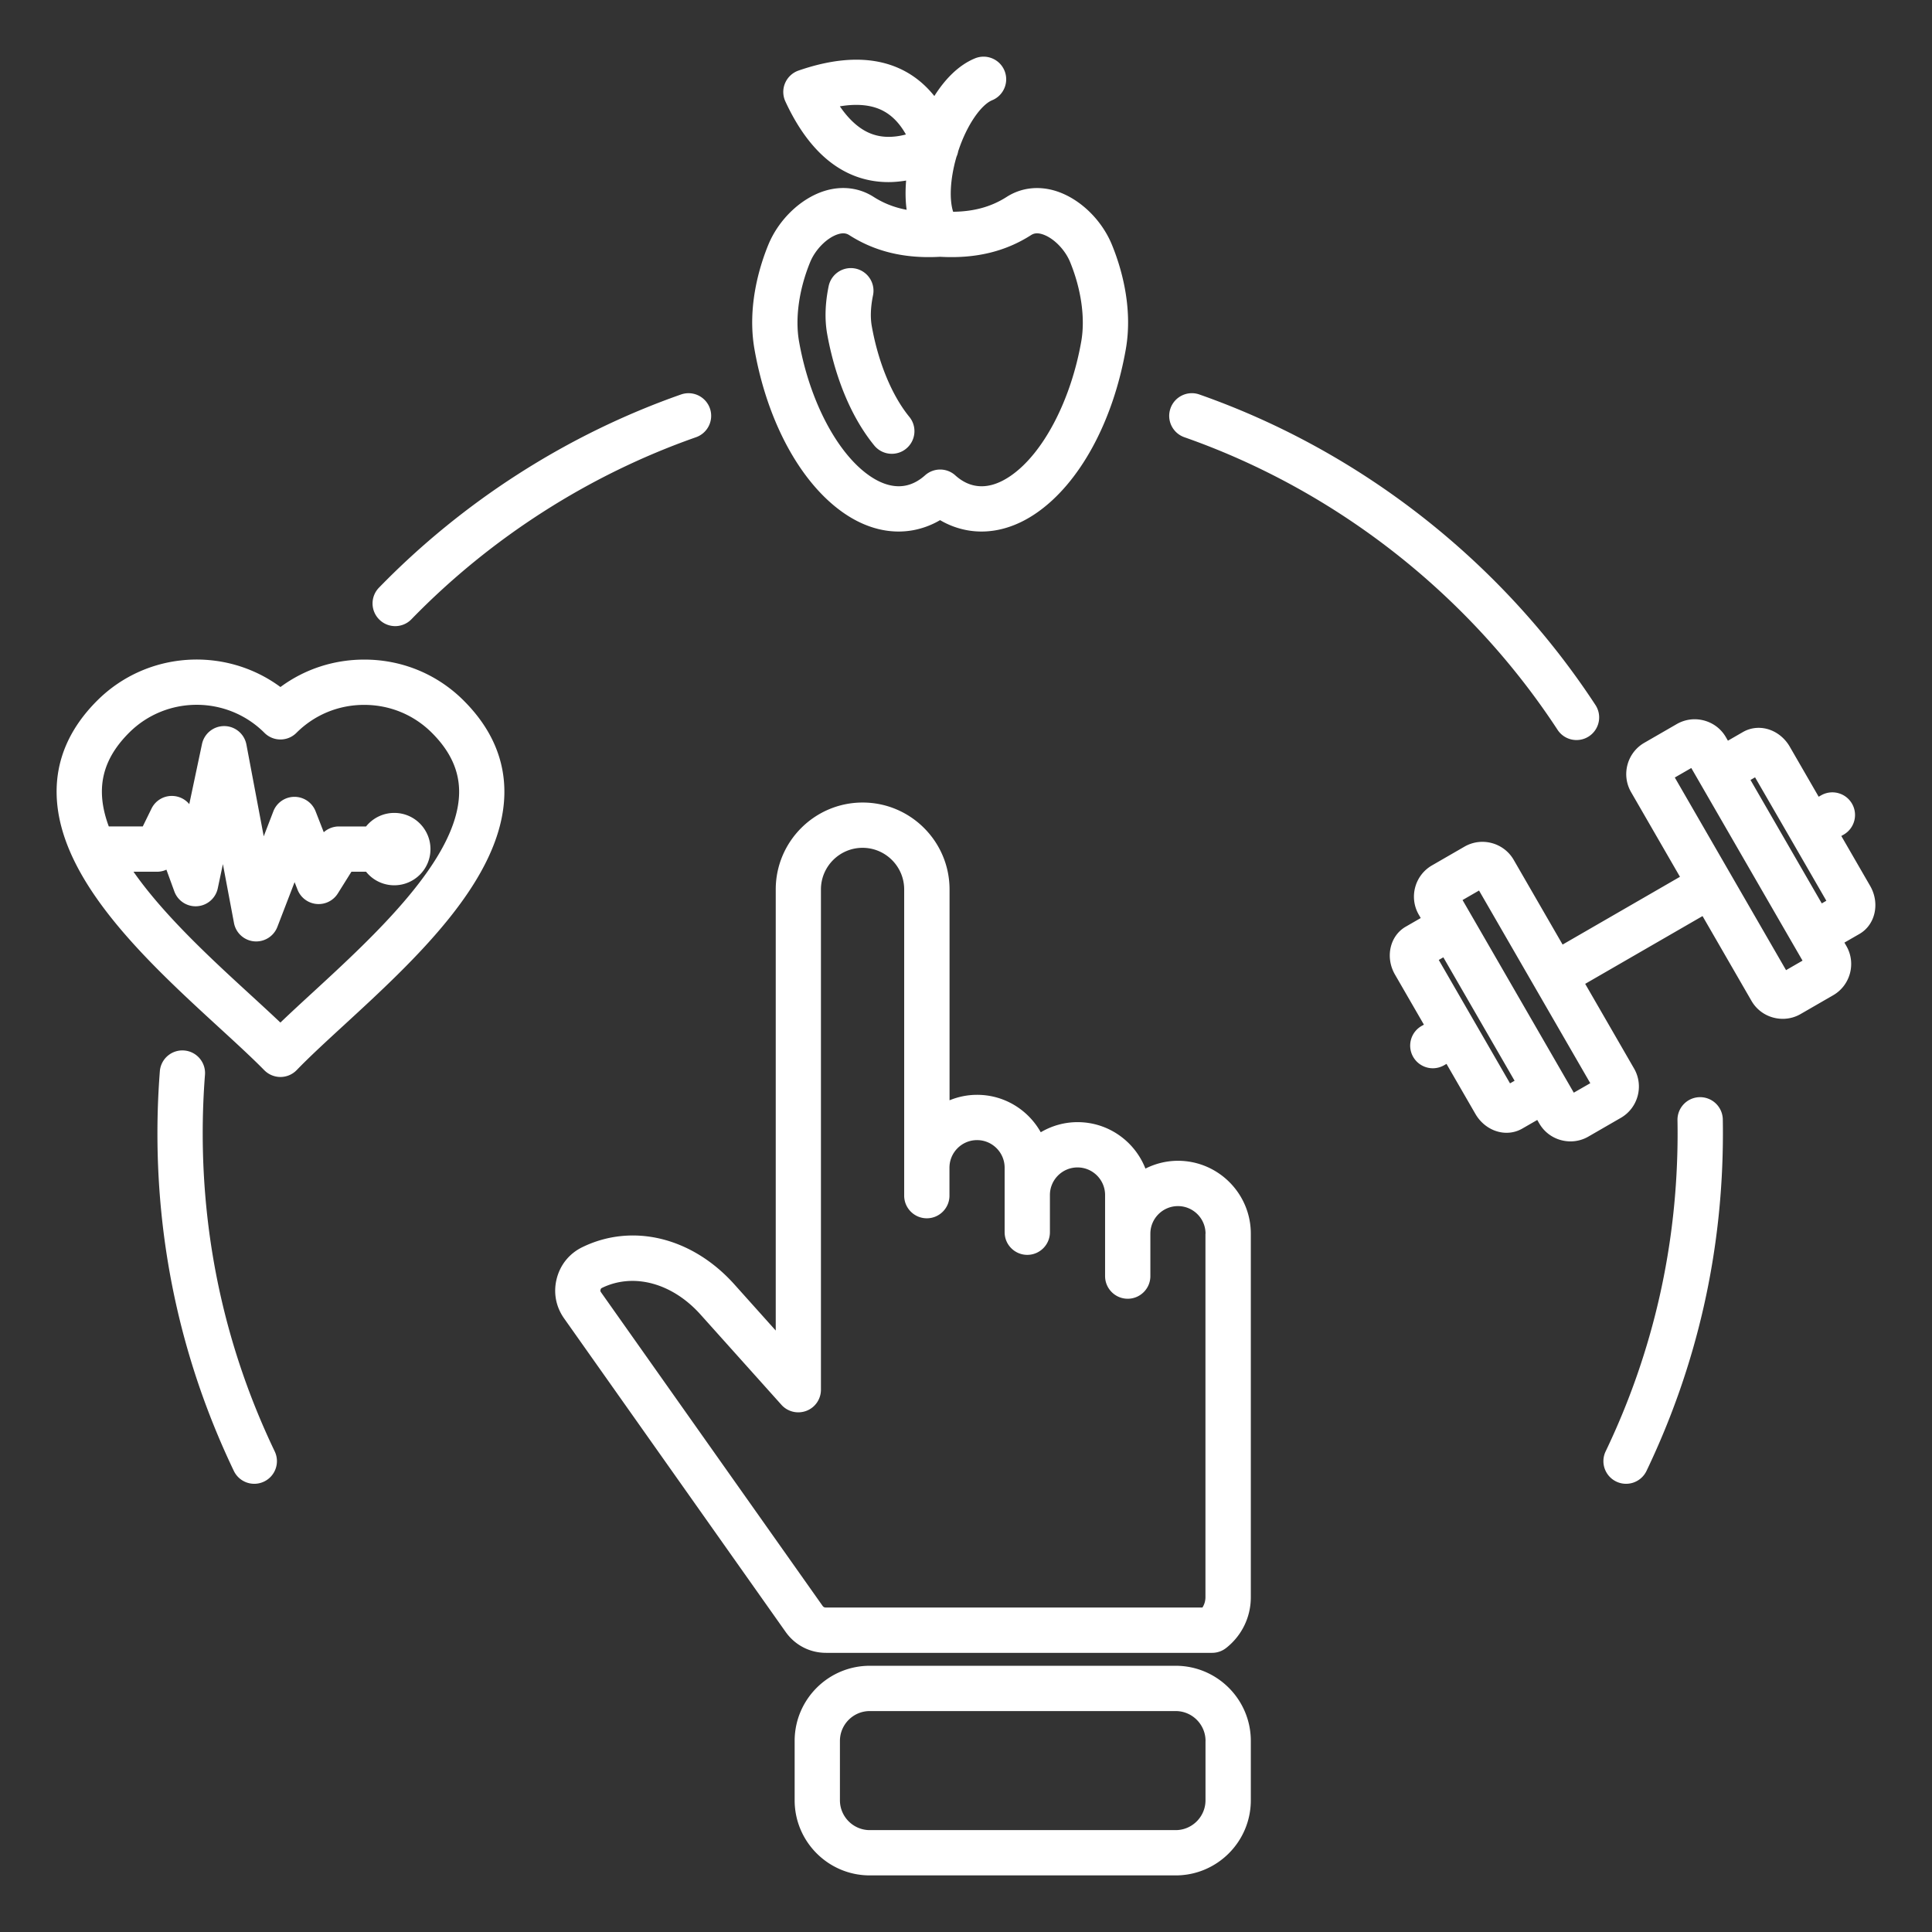 <svg xmlns="http://www.w3.org/2000/svg" xmlns:xlink="http://www.w3.org/1999/xlink" width="512" height="512" x="0" y="0" viewBox="0 0 512 512" style="enable-background:new 0 0 512 512" xml:space="preserve" class=""><rect x="0" y="0" width="512" height="512" fill="#333333" stroke="none"/><g><path fill-rule="evenodd" d="M72.8 384.63c1.43 2.99.17 6.57-2.82 8a6.002 6.002 0 0 1-8.01-2.82c-13.43-28.05-20.25-58.16-20.25-89.49 0-5.47.22-10.99.64-16.42a5.99 5.99 0 0 1 6.45-5.51c3.3.26 5.77 3.15 5.51 6.45-.4 5.12-.6 10.32-.6 15.48.01 29.53 6.43 57.89 19.08 84.31zm241.07-268.76c40.29 14.13 75.41 41.67 98.9 77.54a5.989 5.989 0 0 0 5.03 2.71 6 6 0 0 0 5.01-9.29c-24.93-38.07-62.21-67.29-104.97-82.29-3.12-1.1-6.55.55-7.65 3.68s.55 6.55 3.68 7.65zm-209.14 50.06c1.56 0 3.13-.61 4.3-1.82 21.03-21.63 47.11-38.31 75.42-48.24a6.008 6.008 0 0 0 3.68-7.65 6.008 6.008 0 0 0-7.65-3.68c-30.05 10.54-57.73 28.25-80.05 51.2a5.99 5.99 0 0 0 .12 8.48 5.946 5.946 0 0 0 4.18 1.71zm345.82 124.83h-.11a6 6 0 0 0-5.89 6.11c.02 1.15.03 2.3.03 3.46 0 29.52-6.42 57.89-19.07 84.3a5.996 5.996 0 0 0 2.82 8 6.002 6.002 0 0 0 8.01-2.82c13.43-28.05 20.25-58.16 20.25-89.49 0-1.23-.01-2.45-.03-3.68a6.015 6.015 0 0 0-6.01-5.88zM122.92 185.7c7.32 7.32 10.93 15.66 10.74 24.8-.48 22.54-23.84 44.02-42.61 61.27-4.68 4.3-9.09 8.36-12.41 11.8a5.987 5.987 0 0 1-4.29 1.84h-.03c-1.61 0-3.15-.65-4.28-1.79-3.23-3.29-7.4-7.12-11.82-11.17-19.03-17.46-42.72-39.2-43.21-61.96-.2-9.15 3.41-17.49 10.71-24.79 13.22-13.22 33.98-14.43 48.6-3.63 6.37-4.71 14.07-7.26 22.18-7.27h.03c9.99-.01 19.36 3.86 26.39 10.9zm-1.25 24.55c.12-5.82-2.24-11.08-7.23-16.06-4.77-4.76-11.13-7.39-17.92-7.39h-.02c-6.8 0-13.17 2.64-17.94 7.41a5.987 5.987 0 0 1-8.48 0c-4.95-4.95-11.46-7.43-17.96-7.43-6.49 0-12.98 2.47-17.92 7.41-4.97 4.97-7.32 10.21-7.19 16.04.06 2.86.71 5.8 1.82 8.78h9.01l2.31-4.72a5.968 5.968 0 0 1 5.71-3.35c1.7.09 3.25.89 4.3 2.16l3.37-15.92a6.002 6.002 0 0 1 5.87-4.76h.07c2.86.03 5.3 2.08 5.83 4.89l4.59 24.32 2.55-6.62a5.993 5.993 0 0 1 5.59-3.84h.01a6.01 6.01 0 0 1 5.59 3.82l2.17 5.56a6.025 6.025 0 0 1 4-1.53h7.21c.22-.27.45-.54.7-.78 1.74-1.74 4.14-2.81 6.78-2.81s5.05 1.07 6.78 2.81 2.81 4.14 2.81 6.78-1.07 5.05-2.81 6.78-4.14 2.81-6.78 2.81-5.05-1.07-6.78-2.81c-.25-.25-.48-.51-.7-.78h-3.88l-3.6 5.75a6 6 0 0 1-5.65 2.79 5.993 5.993 0 0 1-5.03-3.79l-.78-1.99-4.57 11.87a6.007 6.007 0 0 1-5.6 3.84c-.18 0-.36-.01-.54-.02a5.99 5.99 0 0 1-5.35-4.86L59.07 229l-1.36 6.42a5.997 5.997 0 0 1-5.45 4.74 5.992 5.992 0 0 1-6.06-3.93l-2.1-5.76c-.77.36-1.63.55-2.51.55h-6.21c8.14 11.64 20.73 23.2 30.97 32.59 2.79 2.56 5.49 5.04 7.96 7.38 2.65-2.54 5.59-5.25 8.64-8.05 16.17-14.89 38.35-35.27 38.72-52.69zm371.11 37.25-3.99 2.3.52.9c2.63 4.56 1.06 10.42-3.5 13.05l-8.61 4.97a9.46 9.46 0 0 1-4.75 1.28c-.83 0-1.67-.11-2.5-.33a9.455 9.455 0 0 1-5.8-4.45l-12.96-22.45-31.1 17.96 12.96 22.45c2.63 4.56 1.06 10.41-3.49 13.05l-8.61 4.97a9.46 9.46 0 0 1-4.75 1.28c-.83 0-1.67-.11-2.49-.33a9.455 9.455 0 0 1-5.8-4.45l-.52-.9-3.99 2.3c-1.27.73-2.7 1.1-4.15 1.1-1.11 0-2.23-.22-3.31-.65-2.04-.82-3.79-2.36-4.93-4.33l-7.67-13.28-.63.36c-.95.54-1.98.8-2.99.8-2.07 0-4.09-1.08-5.2-3-1.66-2.87-.67-6.54 2.2-8.2l.63-.36-7.67-13.28c-2.63-4.56-1.36-10.24 2.84-12.67l3.99-2.3-.52-.9c-2.63-4.56-1.07-10.41 3.5-13.05l8.61-4.97c4.56-2.63 10.41-1.06 13.05 3.5l12.96 22.45 31.1-17.96-12.96-22.45c-2.63-4.56-1.06-10.41 3.49-13.05l8.61-4.97c2.21-1.27 4.78-1.61 7.25-.95s4.53 2.24 5.8 4.45l.52.9 3.99-2.3c2.24-1.29 4.96-1.46 7.46-.46 2.04.82 3.79 2.36 4.93 4.33l7.67 13.28.63-.36c2.87-1.65 6.54-.67 8.2 2.2s.67 6.54-2.2 8.2l-.63.36 7.67 13.28c2.61 4.58 1.34 10.26-2.86 12.68zm-91.4 38.91L382.5 253.7l-1.21.7 9.44 16.35 9.44 16.35zm20.06.65L391.96 236l-4.37 2.52 4.07 7.04 25.41 44.01zm56.25-32.48-4.07-7.04-25.41-44.01-4.37 2.52 29.48 51.05zm5.1-15.17 1.21-.7-9.44-16.36-9.45-16.35-1.21.7zM199.95 92.59c-2.02-11.43 1.43-22.29 3.67-27.74 2.74-6.66 8.56-12.25 14.82-14.23 4.6-1.45 9.24-.9 13.08 1.56 2.66 1.7 5.54 2.82 8.75 3.42-.33-2.38-.37-4.99-.14-7.75-1.59.26-3.16.41-4.69.41-2.95 0-5.78-.49-8.47-1.46-7.68-2.78-14.02-9.48-18.84-19.92-.71-1.54-.74-3.3-.07-4.86a6.013 6.013 0 0 1 3.56-3.32c10.87-3.76 20.09-3.84 27.42-.23 3.29 1.62 6.15 3.96 8.57 6.98 2.81-4.45 6.4-8.18 10.76-9.98 3.06-1.26 6.57.2 7.83 3.26s-.2 6.57-3.26 7.83c-2.85 1.17-6.66 6.36-9.01 13.54-.09.49-.23.97-.44 1.42-.24.83-.47 1.68-.66 2.55-1.21 5.41-1.03 9.6-.24 12.05 5.54-.06 10.11-1.33 14.18-3.93 3.83-2.46 8.48-3.01 13.08-1.56 6.27 1.98 12.09 7.56 14.82 14.23 2.24 5.45 5.7 16.31 3.67 27.74-3.4 19.25-12.25 35.46-23.66 43.34-4.7 3.25-9.67 4.92-14.56 4.92-1.33 0-2.65-.12-3.96-.37-2.47-.47-4.82-1.35-7.03-2.65a22.01 22.01 0 0 1-7.02 2.65c-6.15 1.16-12.55-.41-18.53-4.55-11.38-7.89-20.23-24.09-23.63-43.35zm40.13-56.95c-1.71-3.05-3.81-5.17-6.34-6.42-2.93-1.44-6.67-1.79-11.17-1.04 2.58 3.76 5.42 6.22 8.49 7.33 2.66.97 5.64 1.01 9.02.13zm-28.32 54.87c2.77 15.68 10.1 29.64 18.66 35.56 3.33 2.3 6.52 3.18 9.48 2.63 1.85-.35 3.61-1.27 5.24-2.73 1.14-1.02 2.58-1.54 4.01-1.54s2.87.51 4.01 1.54c1.63 1.47 3.39 2.39 5.24 2.73 2.96.56 6.15-.33 9.48-2.63 8.57-5.92 15.89-19.88 18.66-35.56 1.09-6.17.01-13.86-2.96-21.09-1.38-3.35-4.46-6.43-7.34-7.34-1.57-.5-2.42-.14-2.99.22-6.87 4.4-14.76 6.28-24.1 5.75-9.34.53-17.23-1.35-24.1-5.75-.57-.36-1.43-.72-2.99-.22-2.88.91-5.96 4-7.34 7.34-2.97 7.23-4.05 14.91-2.96 21.09zm19.93 27.55a5.994 5.994 0 0 0 4.65 2.2c1.33 0 2.68-.44 3.79-1.35 2.57-2.1 2.95-5.88.85-8.44-4.62-5.66-8.25-14.44-9.96-24.1-.4-2.28-.29-5.08.34-8.11a6 6 0 0 0-4.67-7.09 6.005 6.005 0 0 0-7.09 4.67c-.94 4.56-1.07 8.81-.4 12.62 1.22 6.82 4.44 19.74 12.49 29.6zm99.79 343.3v15.73c0 10.98-8.93 19.91-19.91 19.91H230.5c-10.98 0-19.91-8.93-19.91-19.91v-15.73c0-10.98 8.93-19.91 19.91-19.91h81.06c10.99-.01 19.92 8.93 19.92 19.91zm-12 0c0-4.36-3.55-7.91-7.91-7.91H230.5c-4.36 0-7.91 3.55-7.91 7.91v15.73c0 4.36 3.55 7.91 7.91 7.91h81.06c4.36 0 7.91-3.55 7.91-7.91v-15.73zm12-134.42v96.34c0 5.28-2.39 10.19-6.55 13.46a6.004 6.004 0 0 1-3.71 1.28h-102.3c-4.32 0-8.23-2.03-10.73-5.56L149.5 349.4c-2.21-3.12-2.9-6.87-1.96-10.56.95-3.71 3.37-6.67 6.81-8.34 13.3-6.46 29.1-2.58 40.26 9.87l10.97 12.24v-116.9c0-12.7 10.33-23.03 23.03-23.03s23.03 10.33 23.03 23.03v55.88c2.26-.93 4.72-1.45 7.31-1.45 7.24 0 13.55 4.01 16.86 9.92 2.87-1.69 6.2-2.68 9.76-2.68 8.18 0 15.17 5.12 17.98 12.31 2.6-1.31 5.53-2.07 8.64-2.07 10.63.01 19.29 8.67 19.29 19.32zm-12 0c0-4.03-3.28-7.31-7.31-7.31s-7.31 3.28-7.31 7.31v11.24c0 3.31-2.69 6-6 6s-6-2.69-6-6v-21.49c0-4.03-3.28-7.31-7.31-7.31s-7.31 3.28-7.31 7.31v9.86c0 3.31-2.69 6-6 6s-6-2.69-6-6v-17.1c0-4.03-3.28-7.31-7.31-7.31s-7.31 3.28-7.31 7.31v7.41c0 3.31-2.69 6-6 6s-6-2.69-6-6v-81.15c0-6.08-4.95-11.03-11.03-11.03s-11.03 4.95-11.03 11.03v132.58c0 2.49-1.53 4.72-3.86 5.6s-4.95.25-6.61-1.6l-21.44-23.92c-7.49-8.36-17.73-11.13-26.08-7.08-.27.13-.34.22-.42.51-.07.27-.06.39.13.67l58.69 83.06c.26.36.48.48.93.48h99.76c.52-.81.8-1.75.8-2.74v-96.33z" clip-rule="evenodd" fill="#ffffff" opacity="1" data-original="#000000" class=""></path></g></svg>